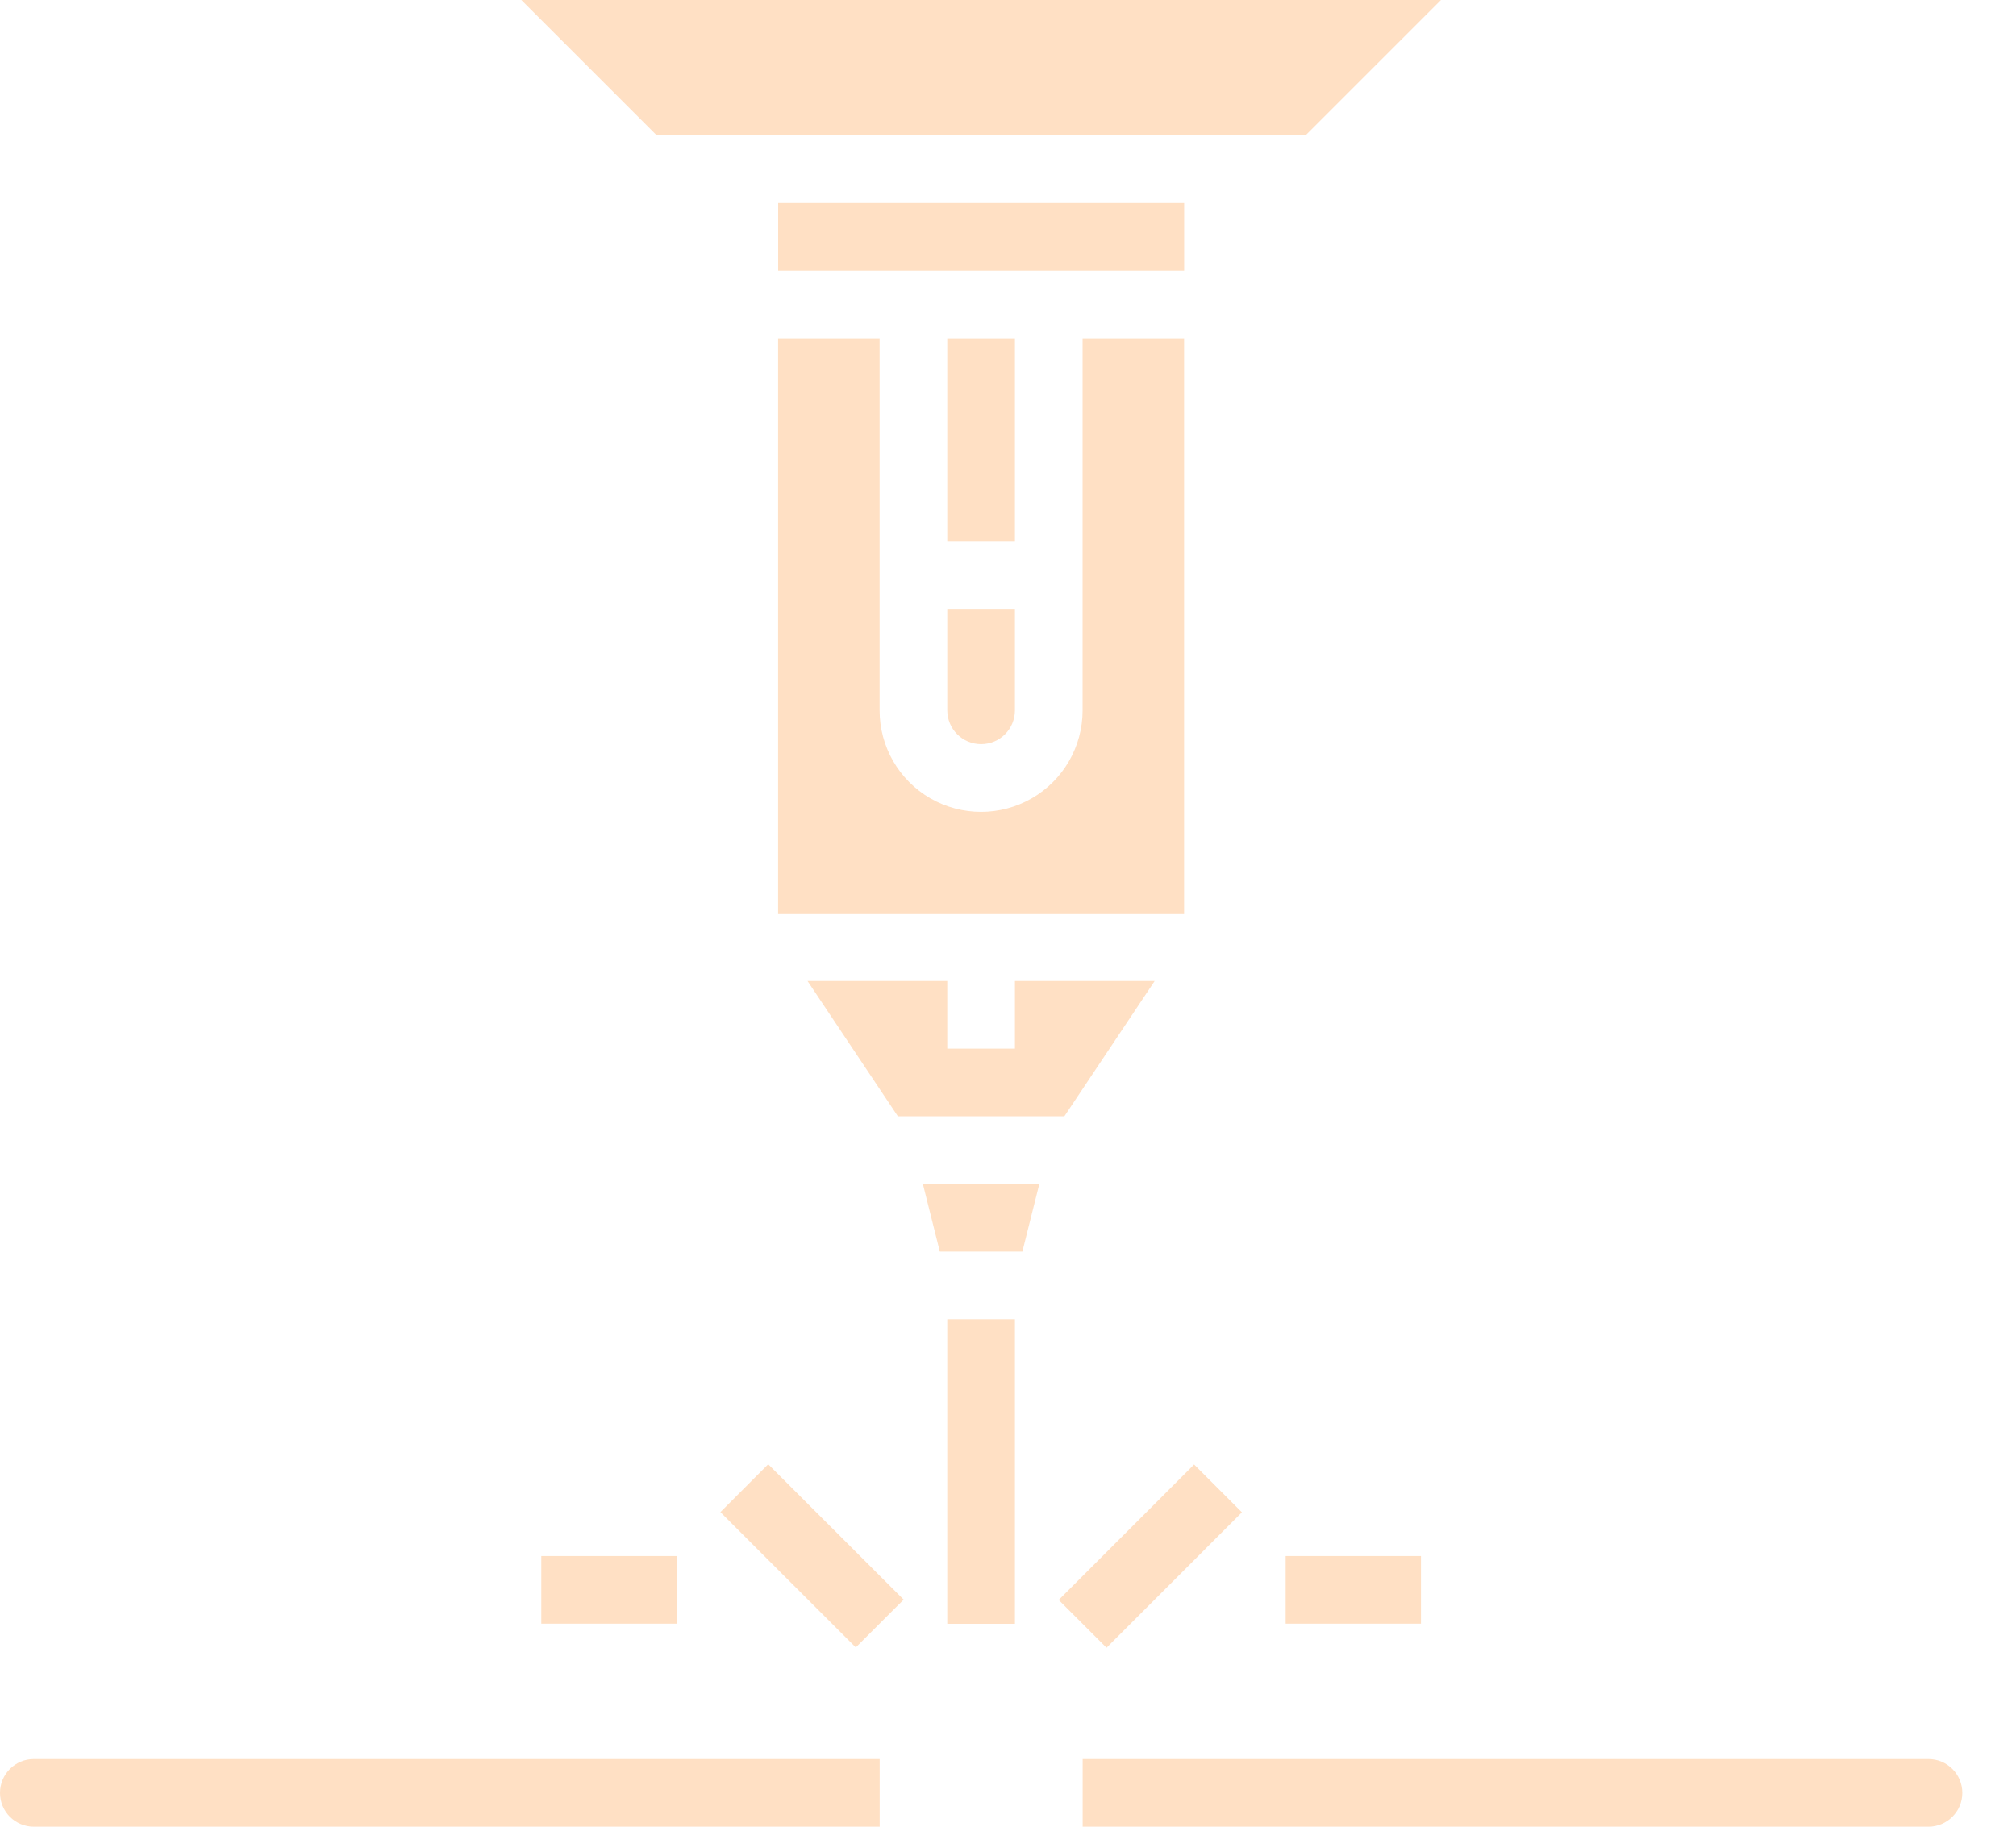 <?xml version="1.0" encoding="UTF-8"?> <svg xmlns="http://www.w3.org/2000/svg" width="32" height="29" viewBox="0 0 32 29" fill="none"><path d="M16.805 25.4L18.954 23.25L19.713 24.009L17.564 26.159L16.805 25.4Z" fill="#FFE0C4"></path><path d="M11.435 24.006L12.194 23.246L14.344 25.395L13.584 26.154L11.435 24.006Z" fill="#FFE0C4"></path><path d="M8.592 24.703H10.74V25.777H8.592V24.703Z" fill="#FFE0C4"></path><path d="M20.407 24.703H22.555V25.777H20.407V24.703Z" fill="#FFE0C4"></path><path d="M15.036 11.277C15.036 11.574 15.277 11.814 15.573 11.814C15.87 11.814 16.11 11.574 16.11 11.277V9.666H15.036L15.036 11.277Z" fill="#FFE0C4"></path><path d="M12.352 3.223H18.796V4.297H12.352V3.223Z" fill="#FFE0C4"></path><path d="M15.036 5.371H16.11V8.593H15.036V5.371Z" fill="#FFE0C4"></path><path d="M18.795 5.371H17.184V11.279C17.184 11.854 16.877 12.386 16.378 12.674C15.88 12.961 15.266 12.961 14.767 12.674C14.269 12.386 13.962 11.854 13.962 11.279V5.371H12.351V14.5H18.795V5.371Z" fill="#FFE0C4"></path><path d="M12.818 15.574L14.252 17.722H16.895L18.328 15.574H16.11V16.648H15.036V15.574H12.818Z" fill="#FFE0C4"></path><path d="M8.275 0L10.423 2.148H20.724L22.872 0H8.275Z" fill="#FFE0C4"></path><path d="M14.918 19.871H16.228L16.497 18.797H14.649L14.918 19.871Z" fill="#FFE0C4"></path><path d="M0 28.463C0 28.605 0.056 28.742 0.157 28.843C0.258 28.943 0.394 29 0.537 29H13.963V27.926H0.537C0.24 27.926 0 28.166 0 28.463Z" fill="#FFE0C4"></path><path d="M30.61 27.926H17.185V29L30.61 29C30.907 29 31.148 28.759 31.148 28.463C31.148 28.166 30.907 27.926 30.61 27.926Z" fill="#FFE0C4"></path><path d="M15.036 20.945H16.11V25.779H15.036V20.945Z" fill="#FFE0C4"></path></svg> 